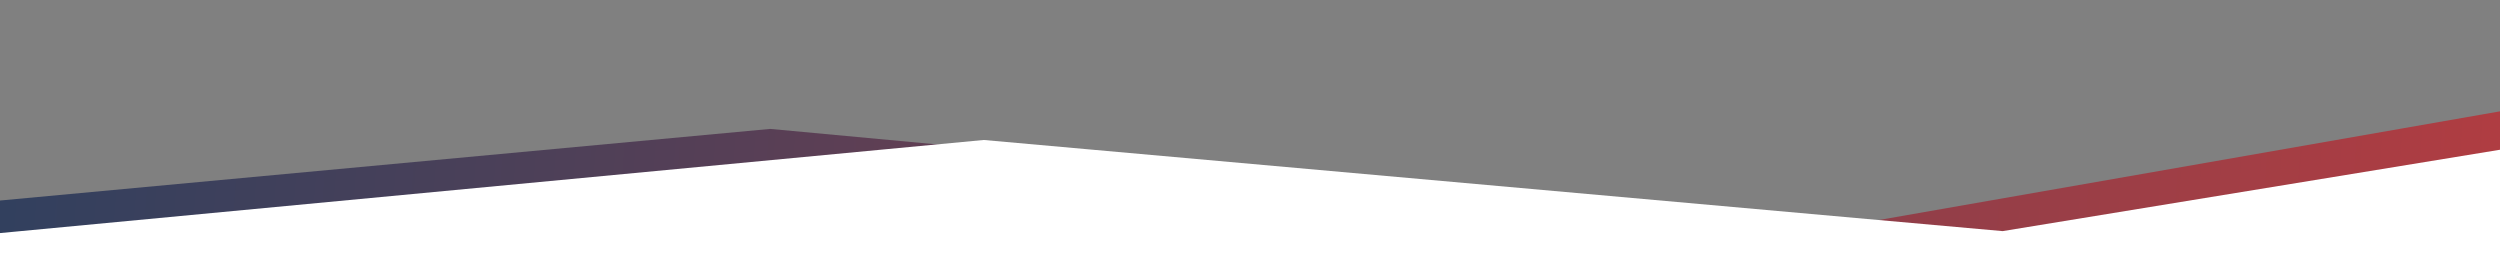 <svg width="1920" height="200" viewBox="0 0 1920 200" fill="none" xmlns="http://www.w3.org/2000/svg">
<rect x="0" y="0" width="1920" height="200" fill="#808080" stroke="none"/>
<g clip-path="url(#clip0)">
<path d="M0 193H1920V85.5L1408.5 175L591.5 99L0 154V193Z" fill="url(#paint0_linear)" fill-opacity="0.75"/>
<path d="M0 200H1920V115L1538 177.5L755.5 107.5L0 179V200Z" fill="white"/>
</g>
<defs>
<linearGradient id="paint0_linear" x1="1920" y1="216.5" x2="0" y2="70" gradientUnits="userSpaceOnUse">
<stop stop-color="#C0272D"/>
<stop offset="1" stop-color="#172B53"/>
</linearGradient>
<clipPath id="clip0">
<rect width="1920" height="200" fill="white"/>
</clipPath>
</defs>
</svg>

